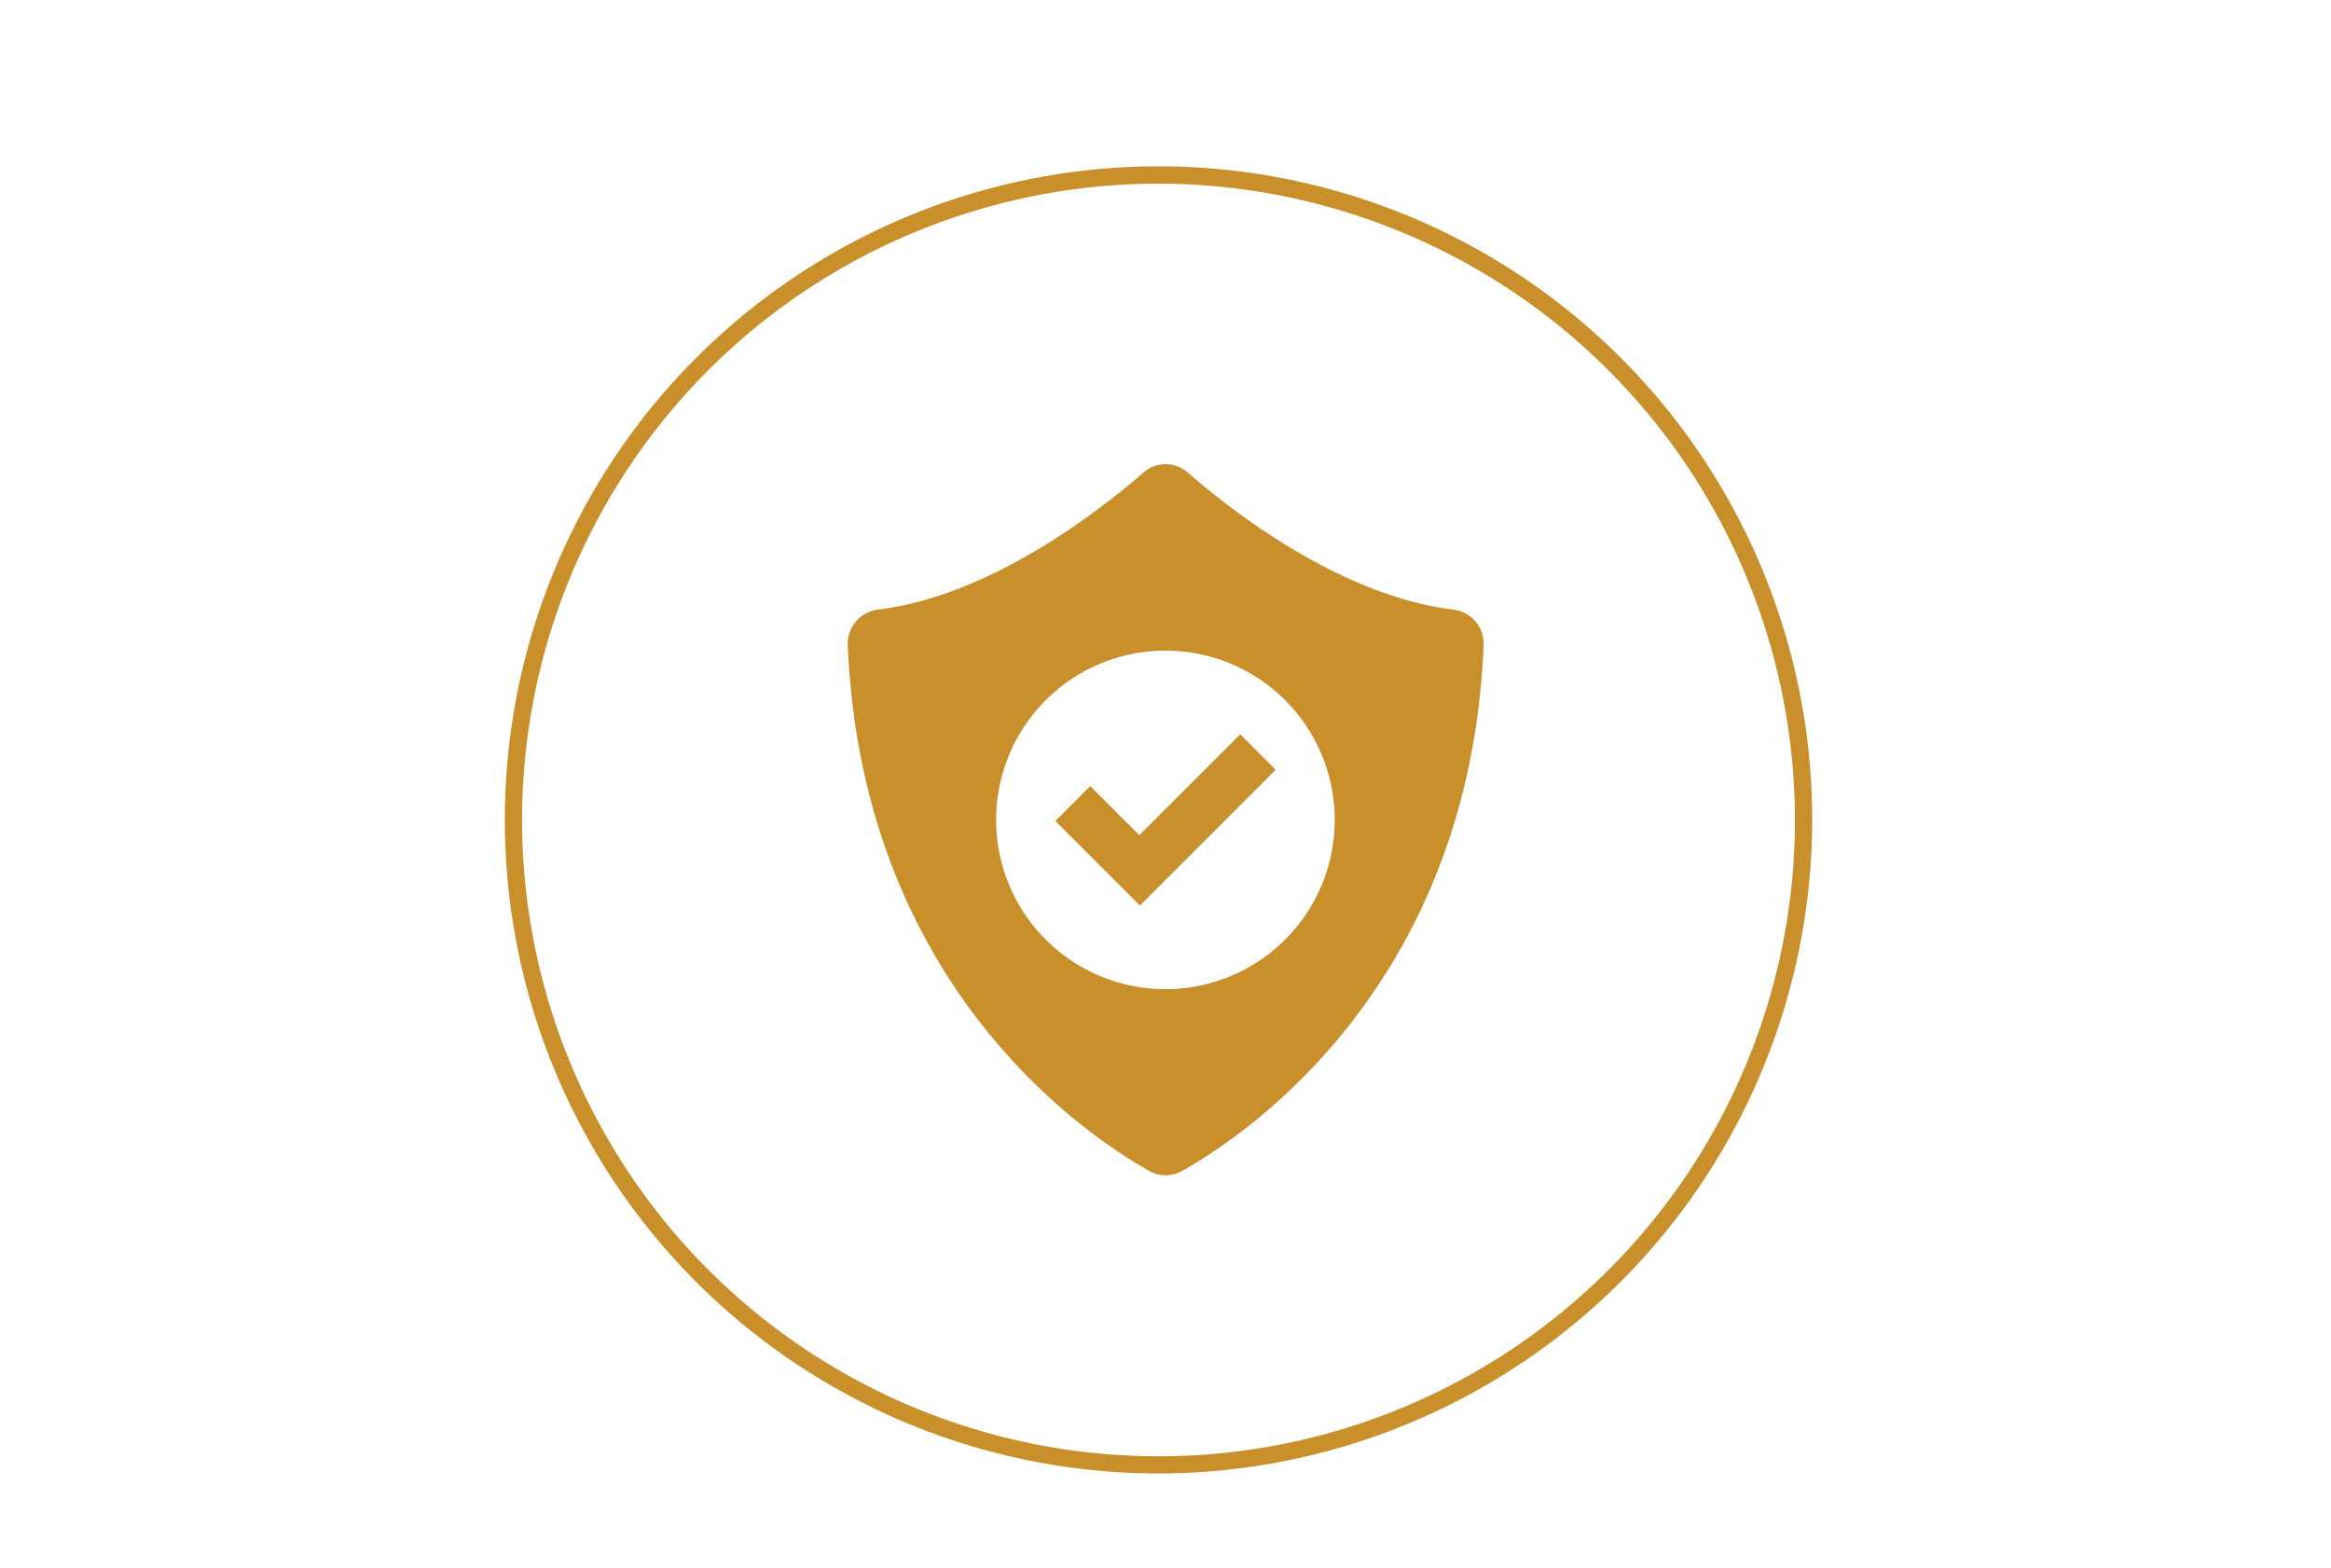 <svg id="Layer_2" data-name="Layer 2" xmlns="http://www.w3.org/2000/svg" viewBox="0 0 333.88 224.68"><defs><style>.cls-1{fill:#c88f2a;}</style></defs><path class="cls-1" d="M208.12,87.33c-16.08-2-31.56-14-38-19.65a4.83,4.83,0,0,0-6.32,0c-6.46,5.62-21.94,17.66-38,19.65a4.92,4.92,0,0,0-4.37,5c2,48.88,34.12,70.33,43.18,75.42a4.78,4.78,0,0,0,4.72,0c9.06-5.09,41.2-26.54,43.18-75.42A4.92,4.92,0,0,0,208.12,87.33Zm-41.18,54.38a24.25,24.25,0,1,1,24.24-24.25A24.25,24.25,0,0,1,166.94,141.71Z"/><polygon class="cls-1" points="177.65 105.2 163.19 119.65 156.16 112.61 151.16 117.61 158.19 124.65 163.27 129.73 168.27 124.73 182.72 110.28 177.65 105.2"/><path class="cls-1" d="M165.94,211.09a93.63,93.63,0,1,1,93.63-93.63A93.73,93.73,0,0,1,165.94,211.09Zm0-184.78a91.16,91.16,0,1,0,91.16,91.15A91.26,91.26,0,0,0,165.94,26.31Z"/></svg>